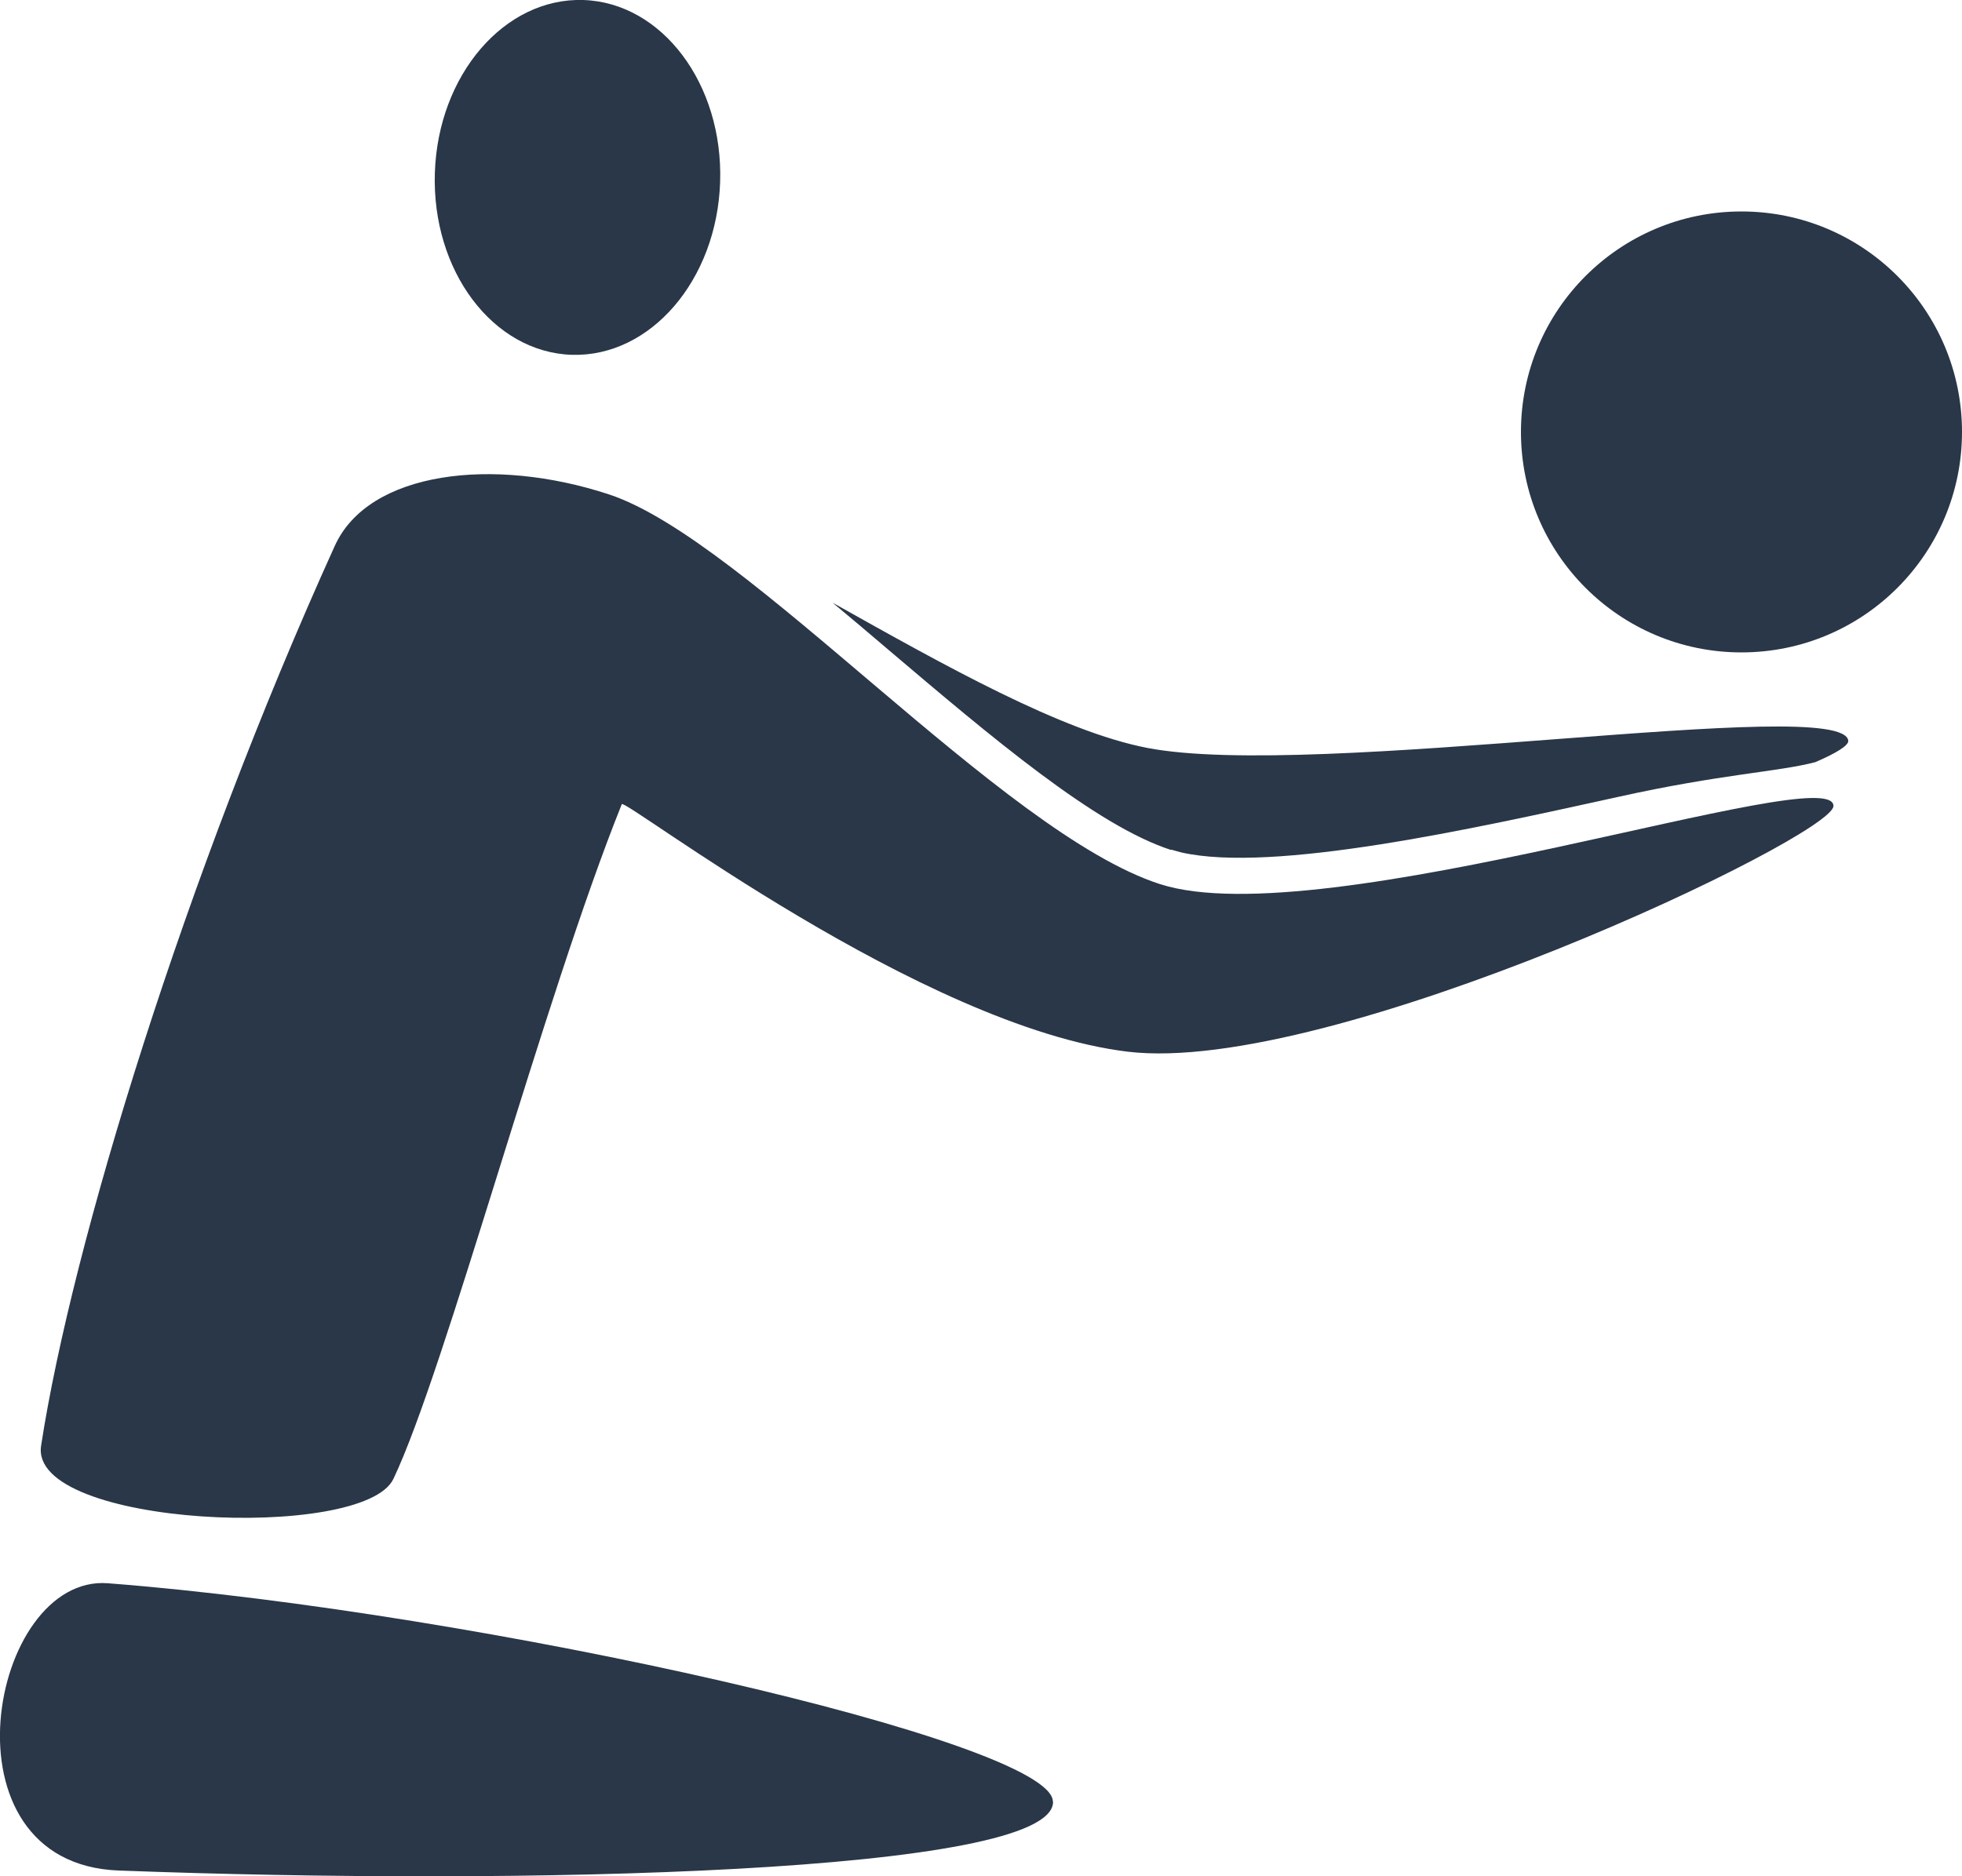 <?xml version="1.0" encoding="UTF-8"?>
<svg id="_레이어_2" data-name="레이어 2" xmlns="http://www.w3.org/2000/svg" viewBox="0 0 104.54 100">
  <defs>
    <style>
      .cls-1 {
        fill: #293748;
      }
    </style>
  </defs>
  <g id="_레이어_1-2" data-name="레이어 1">
    <g>
      <path class="cls-1" d="M56.11,96.03c0,3.83-28.39,4.47-49.79,3.66-9.72-.37-6.87-15.8-.57-15.31,19.96,1.55,50.35,8.44,50.35,11.64Z"/>
      <path class="cls-1" d="M31.08,0c4.2,.14,7.46,4.48,7.29,9.7-.17,5.22-3.71,9.34-7.91,9.21-4.2-.14-7.46-4.48-7.29-9.7C23.34,3.99,26.88-.13,31.08,0Z"/>
      <path class="cls-1" d="M62.4,45.28c.17,.05,.35,.1,.54,.15,4.89,1.11,15.52-1.25,23.28-2.96,5.5-1.22,8.51-1.33,10.5-1.85,1.14-.49,1.78-.89,1.76-1.14-.25-2.5-28.4,2.11-37.35,.38-4.56-.88-10.78-4.38-16.77-7.74,.99,.82,1.99,1.67,3,2.53,5.42,4.6,11.03,9.36,15.04,10.65Z"/>
      <path class="cls-1" d="M17.84,29.09c1.8-3.98,8.45-4.77,14.61-2.74,7.35,2.42,20.92,18.05,29.36,20.77,8.68,2.79,35.94-6.68,35.88-4.16-.04,1.64-26.78,14.39-37.6,13.09-11.01-1.33-26.82-13.54-26.96-13.19-4.13,10.26-9.41,30.18-12.17,35.96-1.59,3.34-19.44,2.57-18.77-1.77,1.64-10.7,7.68-30.38,15.64-47.94Z"/>
      <path class="cls-1" d="M104.54,23.02c0,6.49-5.26,11.75-11.75,11.75s-11.75-5.26-11.75-11.75,5.26-11.75,11.75-11.75,11.75,5.26,11.75,11.75Z"/>
    </g>
  </g>
</svg>